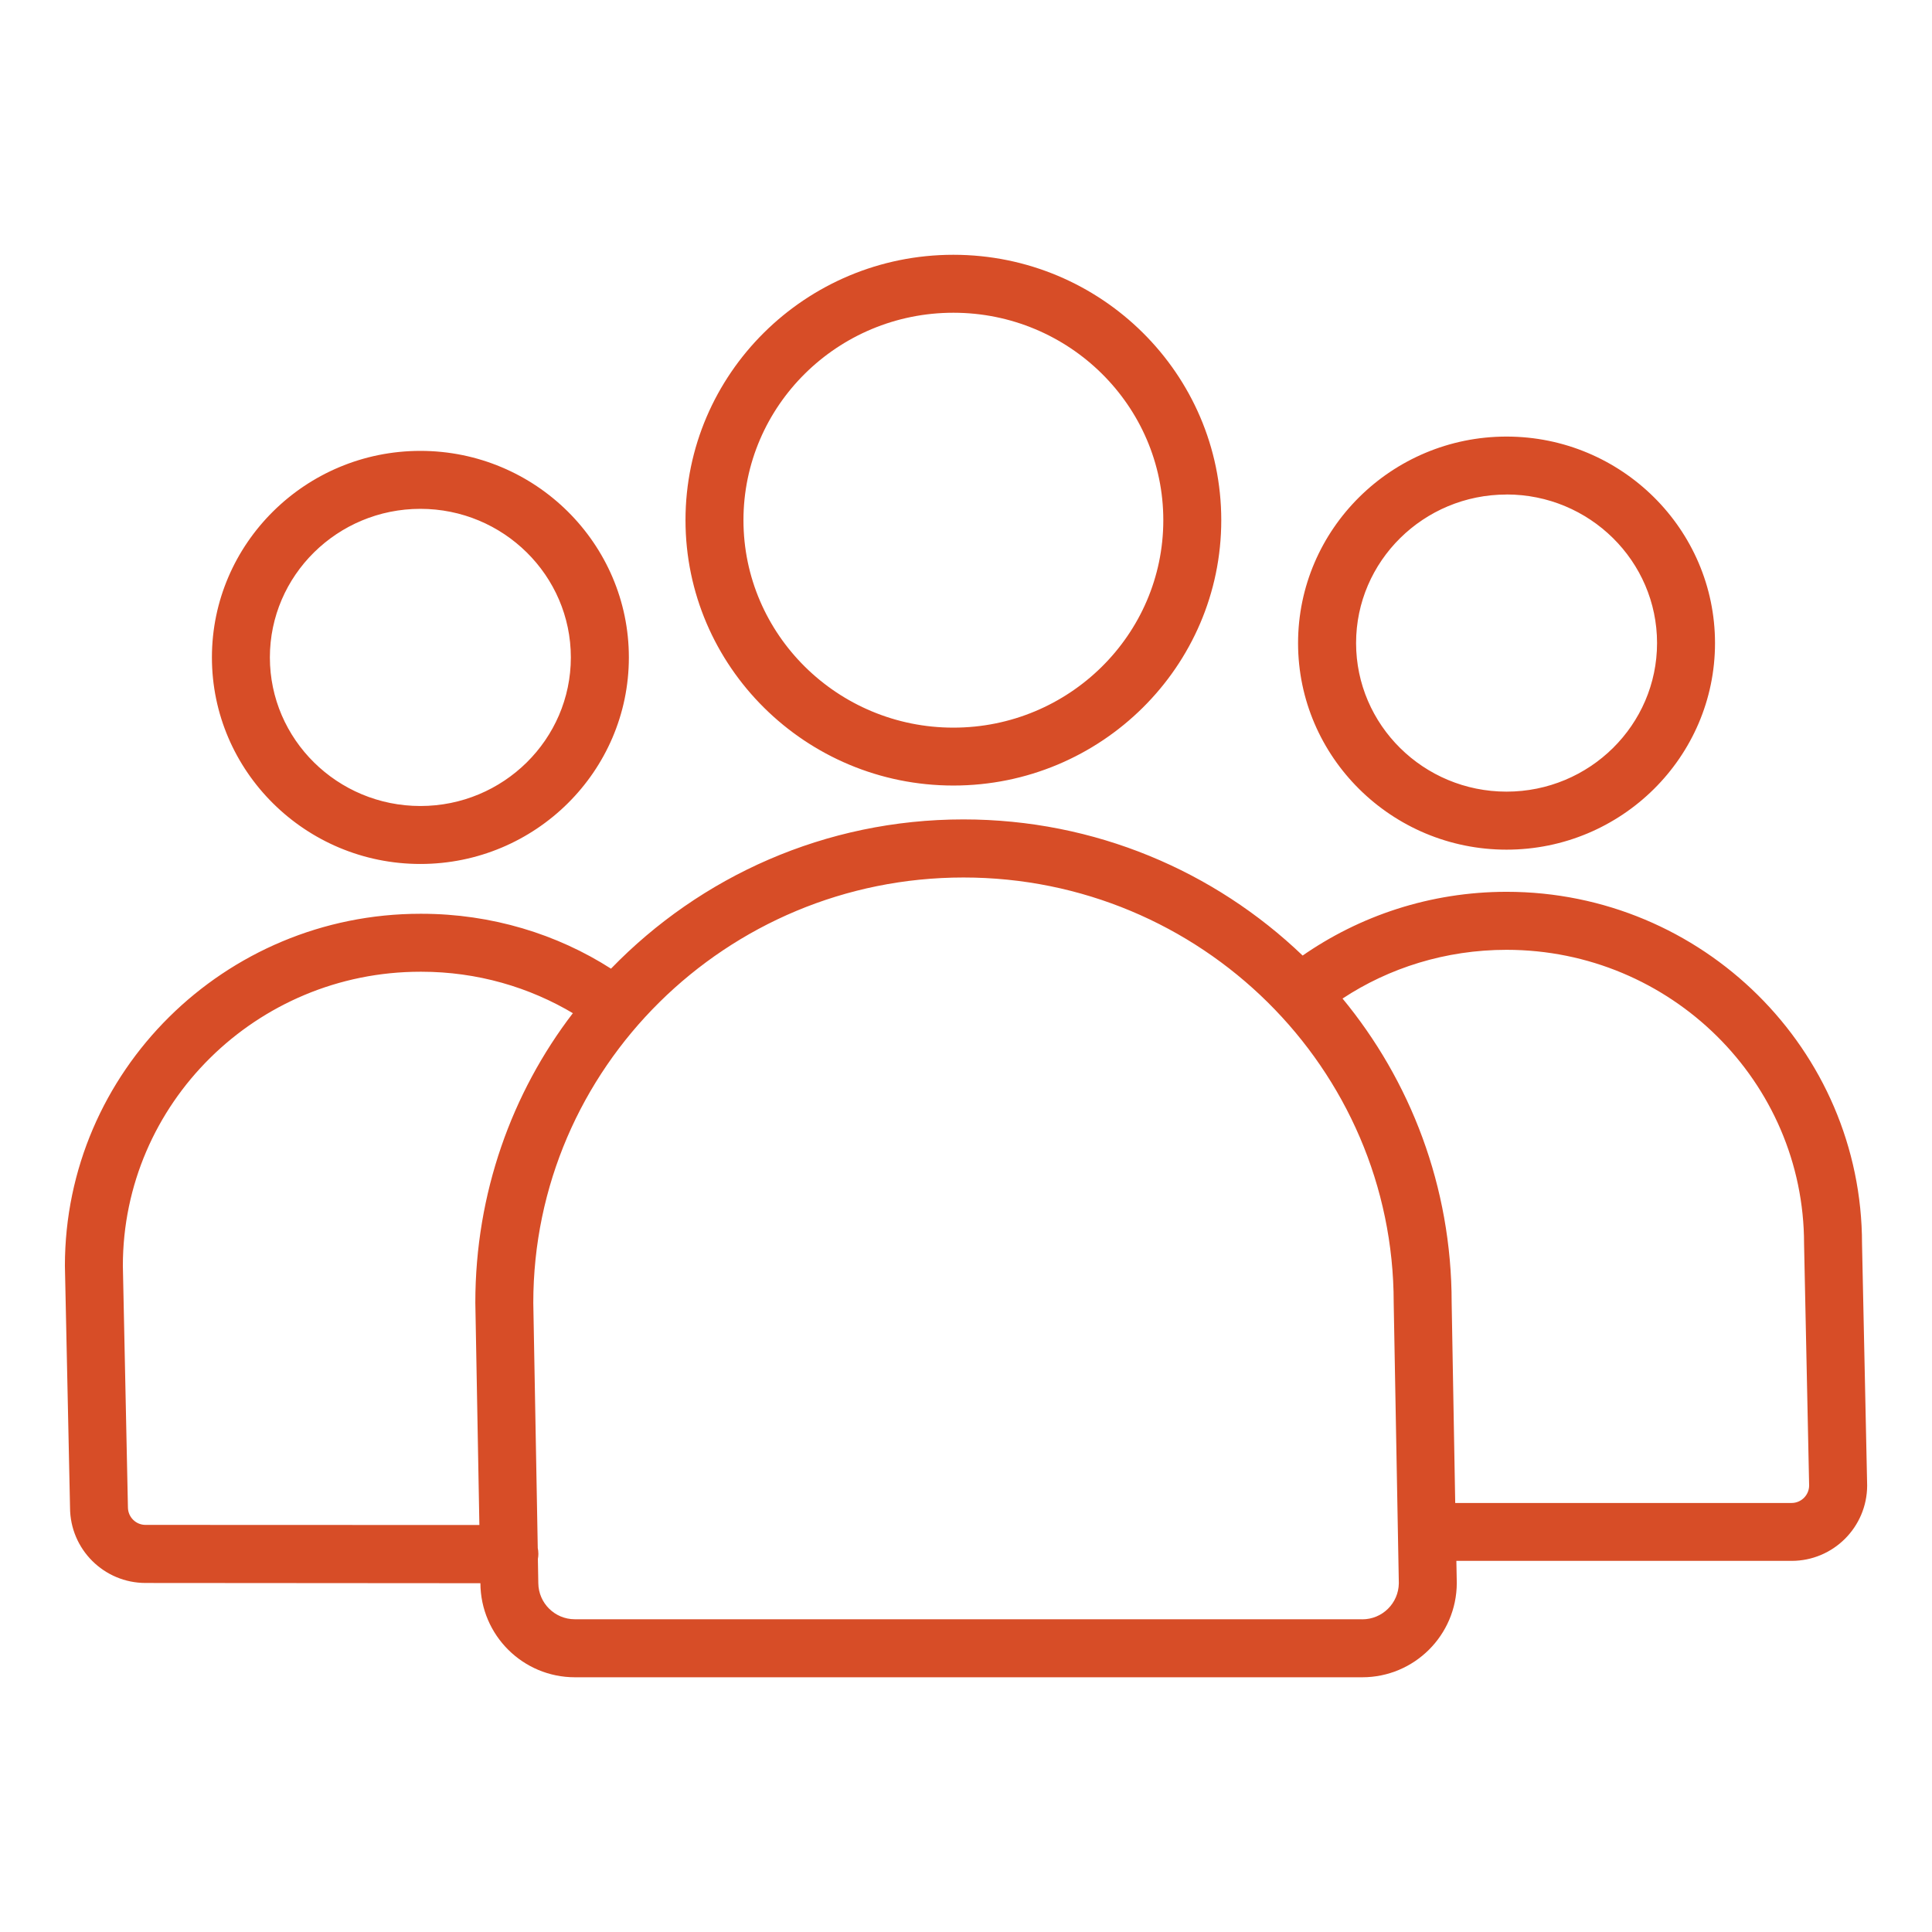 <svg xmlns="http://www.w3.org/2000/svg" xmlns:xlink="http://www.w3.org/1999/xlink" xmlns:svgjs="http://svgjs.com/svgjs" id="SvgjsSvg1001" width="288" height="288" version="1.1"><defs id="SvgjsDefs1002"></defs><g id="SvgjsG1008"><svg xmlns="http://www.w3.org/2000/svg" viewBox="0 0 32 32" width="288" height="288"><path d="M6.963 14.31c1.904 0 3.453-1.536 3.453-3.421s-1.549-3.421-3.453-3.421-3.453 1.536-3.453 3.421 1.549 3.421 3.453 3.421zM6.963 8.428c1.374 0 2.492 1.104 2.492 2.461s-1.118 2.461-2.492 2.461-2.493-1.104-2.493-2.461 1.118-2.461 2.493-2.461zM30.841 20.602c0-3.215-2.641-5.831-5.888-5.831-1.263 0.001-2.434 0.396-3.396 1.069l0.019-0.013c-1.457-1.396-3.438-2.255-5.619-2.255-2.29 0-4.358 0.947-5.835 2.47l-0.002 0.002c-0.89-0.57-1.975-0.909-3.14-0.909-0.006 0-0.012 0-0.018 0h0.001c-3.247 0-5.888 2.616-5.888 5.831l0.085 4.005c0.002 0.69 0.562 1.248 1.252 1.248 0.001 0 0.002 0 0.003 0l5.542 0.004c0.004 0.862 0.704 1.558 1.566 1.558 0.001 0 0.003 0 0.004 0h13.034c0.001 0 0.001 0 0.002 0 0.863 0 1.563-0.698 1.566-1.561v-0l-0.007-0.367h5.549c0.001 0 0.002 0 0.003 0 0.69 0 1.25-0.558 1.252-1.248v-0zM2.414 25.257c-0.001 0-0.002 0-0.004 0-0.16 0-0.289-0.129-0.291-0.288v-0l-0.084-4.004c0-2.685 2.211-4.87 4.928-4.87 0.005 0 0.010-0 0.015-0 0.926 0 1.792 0.255 2.532 0.699l-0.022-0.012c-1.008 1.314-1.615 2.981-1.615 4.791 0 0.002 0 0.004 0 0.006v-0l0.067 3.68zM22.558 26.82h-13.032c-0.002 0-0.003 0-0.005 0-0.332 0-0.601-0.267-0.605-0.598v-0l-0.007-0.402c0.005-0.025 0.008-0.053 0.008-0.082v-0c-0-0.036-0.004-0.071-0.011-0.104l0.001 0.003-0.074-4.058c0-3.885 3.196-7.045 7.126-7.045s7.126 3.16 7.125 7.045l0.085 4.644c-0.004 0.331-0.273 0.598-0.605 0.598-0.002 0-0.004 0-0.005-0h0zM29.671 24.894h-5.568l-0.059-3.316c0-0.001 0-0.002 0-0.003 0-1.919-0.682-3.678-1.818-5.049l0.011 0.013c0.766-0.506 1.706-0.807 2.716-0.807h0c2.717 0 4.928 2.185 4.928 4.87l0.084 4.006c-0.003 0.158-0.132 0.286-0.291 0.286-0.001 0-0.003 0-0.004-0h0zM24.953 14.073c1.904 0 3.453-1.536 3.453-3.421s-1.549-3.421-3.453-3.421-3.453 1.536-3.453 3.421 1.549 3.421 3.453 3.421zM24.953 8.19c1.376 0 2.493 1.104 2.493 2.461s-1.118 2.461-2.493 2.461-2.492-1.104-2.492-2.461 1.118-2.46 2.492-2.46zM15.791 13.011c2.447 0 4.437-1.972 4.437-4.395s-1.99-4.396-4.437-4.396-4.437 1.972-4.437 4.395 1.99 4.396 4.437 4.396zM15.791 5.18c1.917 0 3.477 1.541 3.477 3.436s-1.56 3.436-3.477 3.436-3.477-1.541-3.477-3.436 1.56-3.436 3.477-3.436z" fill="#d74d27" class="color000 svgShape"></path></svg></g></svg>